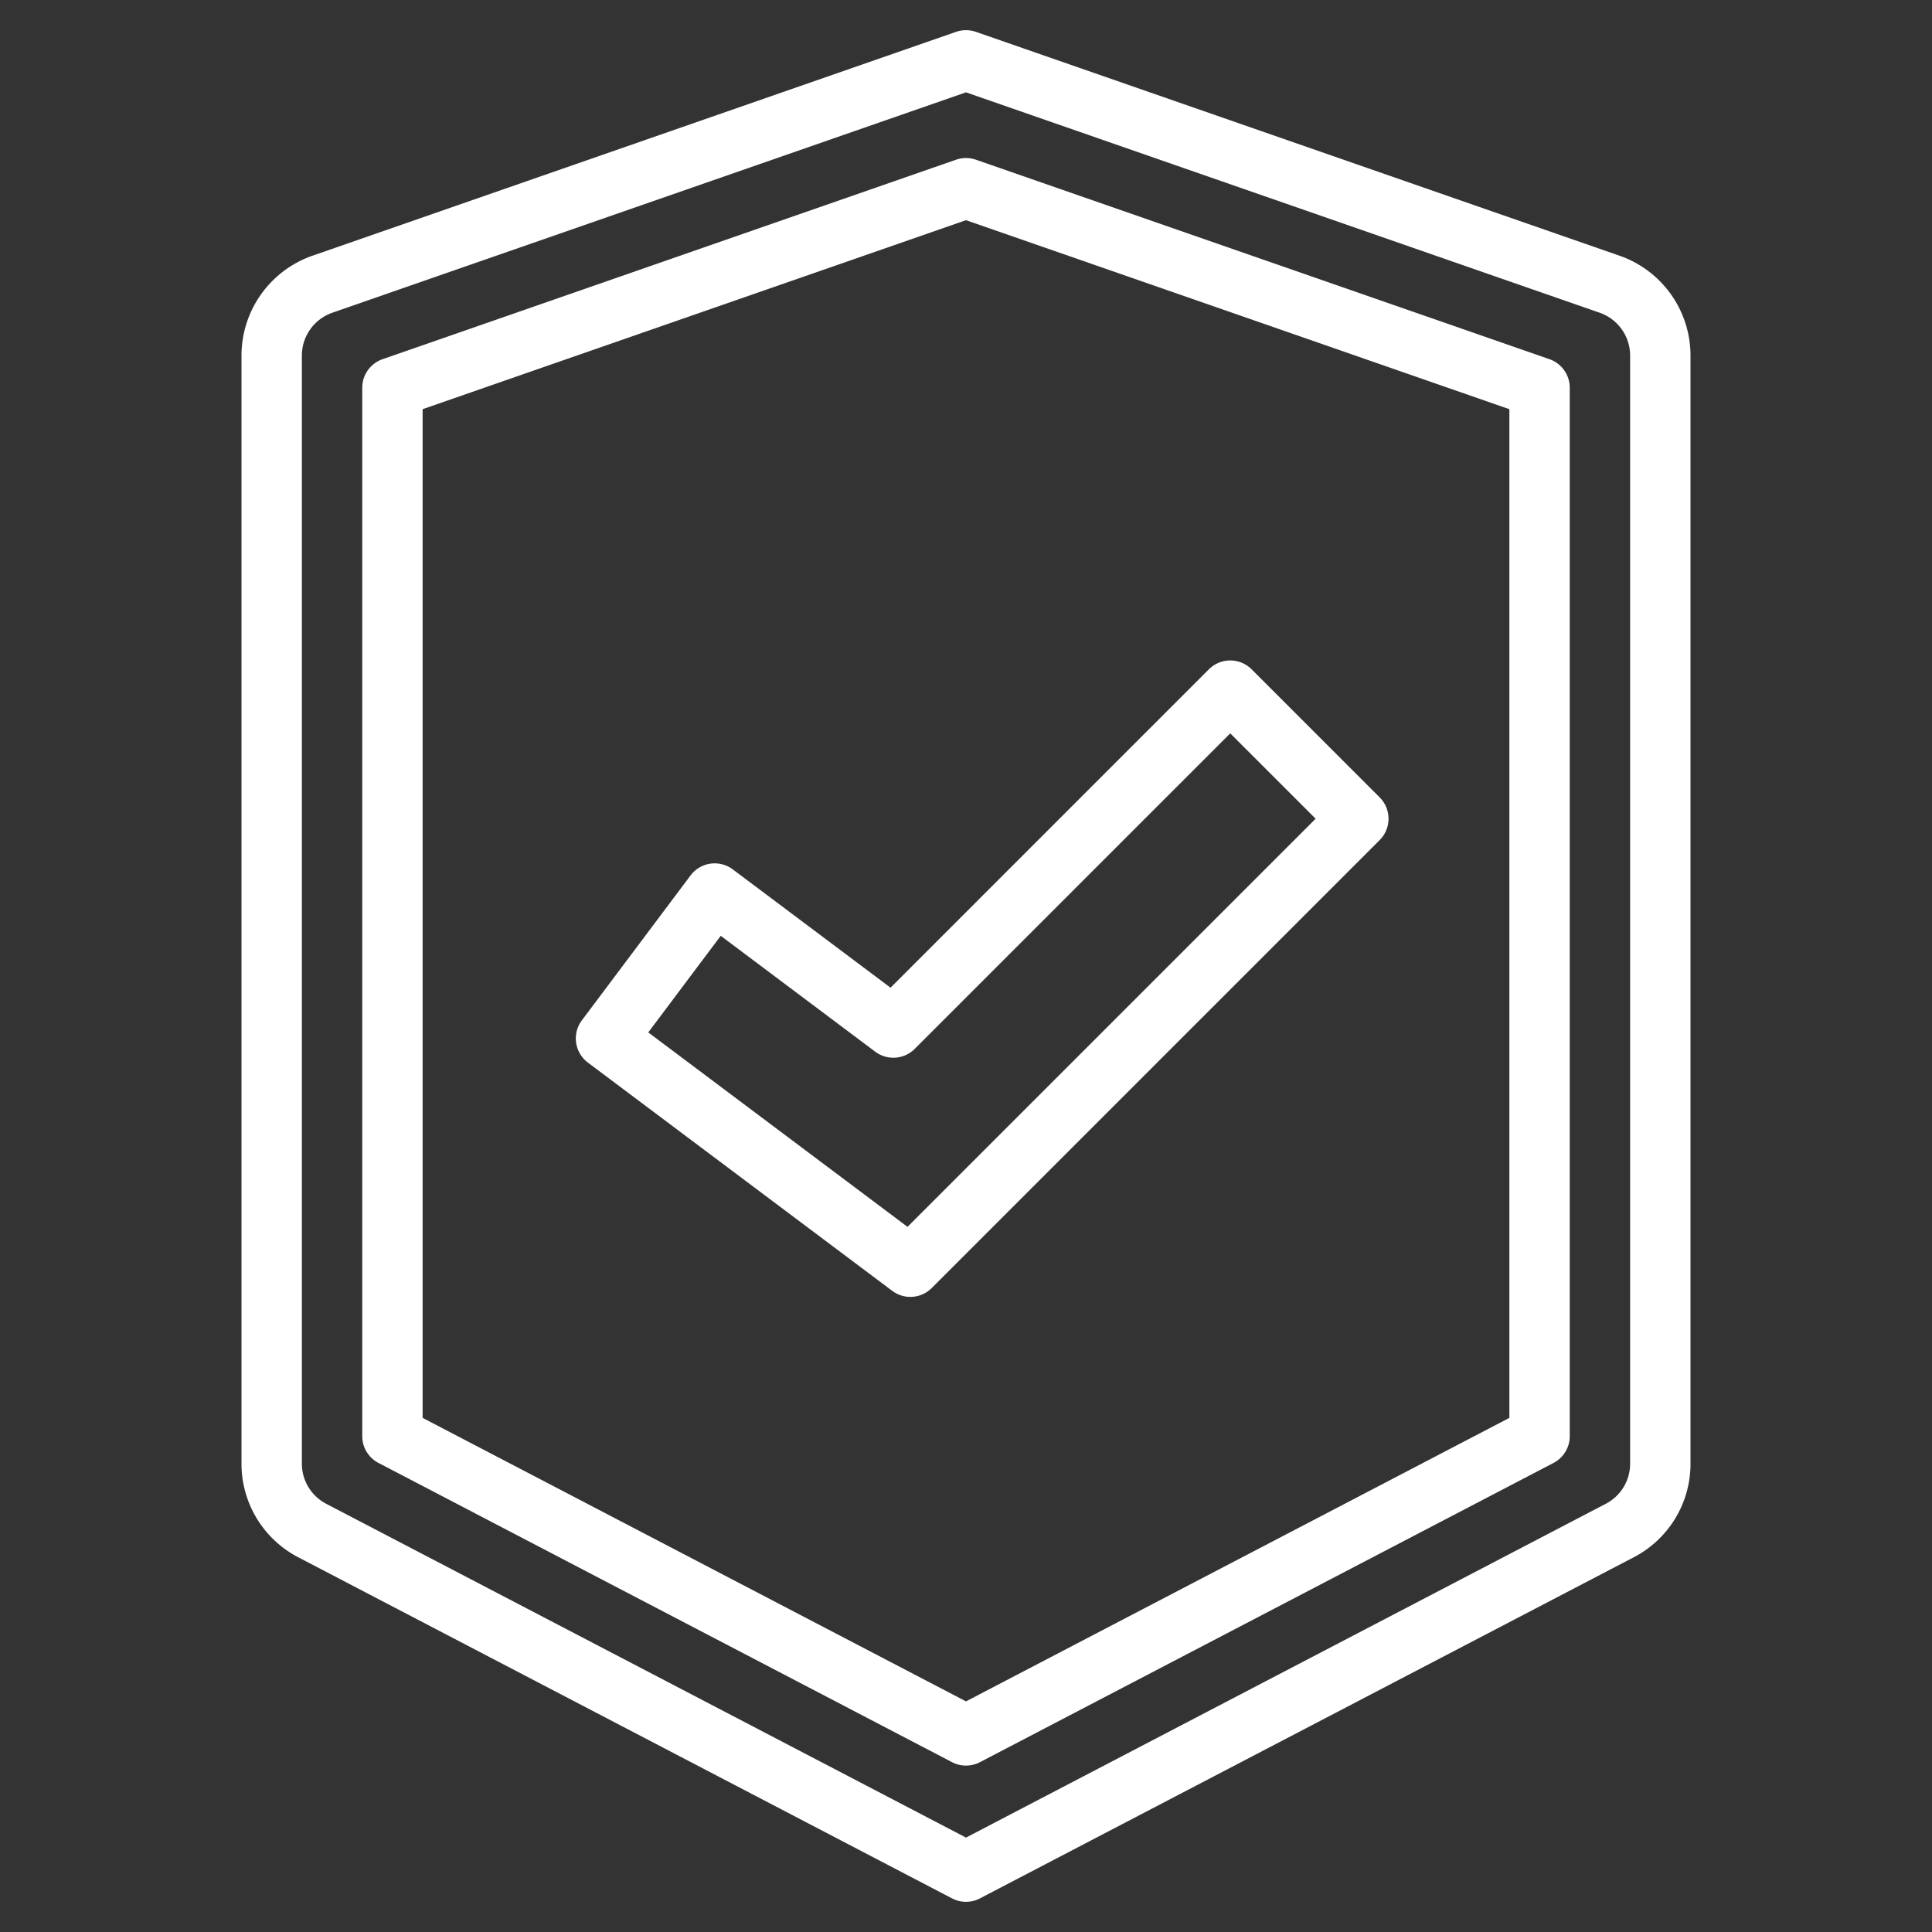 <?xml version="1.0"?>
<svg xmlns="http://www.w3.org/2000/svg" xmlns:xlink="http://www.w3.org/1999/xlink" xmlns:svgjs="http://svgjs.com/svgjs" version="1.1" width="512" height="512" x="0" y="0" viewBox="0 0 512 512" style="enable-background:new 0 0 512 512" xml:space="preserve" class=""><rect x="0" y="0" width="512" height="512" fill="#333333" stroke="none"/><g><g xmlns="http://www.w3.org/2000/svg"><path d="m429.2 67.77-170.57-59.33a8.037 8.037 0 0 0 -5.26 0l-170.57 59.33a28.029 28.029 0 0 0 -18.8 26.45v293.66a27.921 27.921 0 0 0 15.05 24.82l173.25 90.39a7.977 7.977 0 0 0 7.4 0l173.25-90.39a27.888 27.888 0 0 0 15.05-24.82v-293.66a28.029 28.029 0 0 0 -18.8-26.45zm2.8 320.11a11.975 11.975 0 0 1 -6.45 10.64l-169.55 88.46-169.55-88.46a11.975 11.975 0 0 1 -6.45-10.64v-293.66a12.025 12.025 0 0 1 8.06-11.34l167.94-58.41 167.94 58.41a12.025 12.025 0 0 1 8.06 11.34z" fill="#ffffff" data-original="#000000" style="" class=""/><path d="m410.628 95.194-152-52.869a8 8 0 0 0 -5.256 0l-152 52.869a8 8 0 0 0 -5.372 7.556v277.85a8 8 0 0 0 4.3 7.092l152 79.3a8 8 0 0 0 7.4 0l152-79.3a8 8 0 0 0 4.3-7.092v-277.85a8 8 0 0 0 -5.372-7.556zm-10.628 280.559-144 75.13-144-75.13v-267.315l144-50.087 144 50.087z" fill="#ffffff" data-original="#000000" style="" class=""/><path d="m194.2 230.4a8 8 0 0 0 -11.2 1.6l-28.8 38.4a8 8 0 0 0 1.6 11.2l80.652 60.489a8 8 0 0 0 10.457-.743l118.719-118.718a8 8 0 0 0 0-11.315l-33.941-33.941a8 8 0 0 0 -11.315 0l-84.372 84.375zm48.205 47.569 83.624-83.625 22.628 22.628-108.157 108.154-68.7-51.526 19.2-25.6 40.948 30.711a8 8 0 0 0 10.457-.743z" fill="#ffffff" data-original="#000000" style="" class=""/></g></g></svg>
